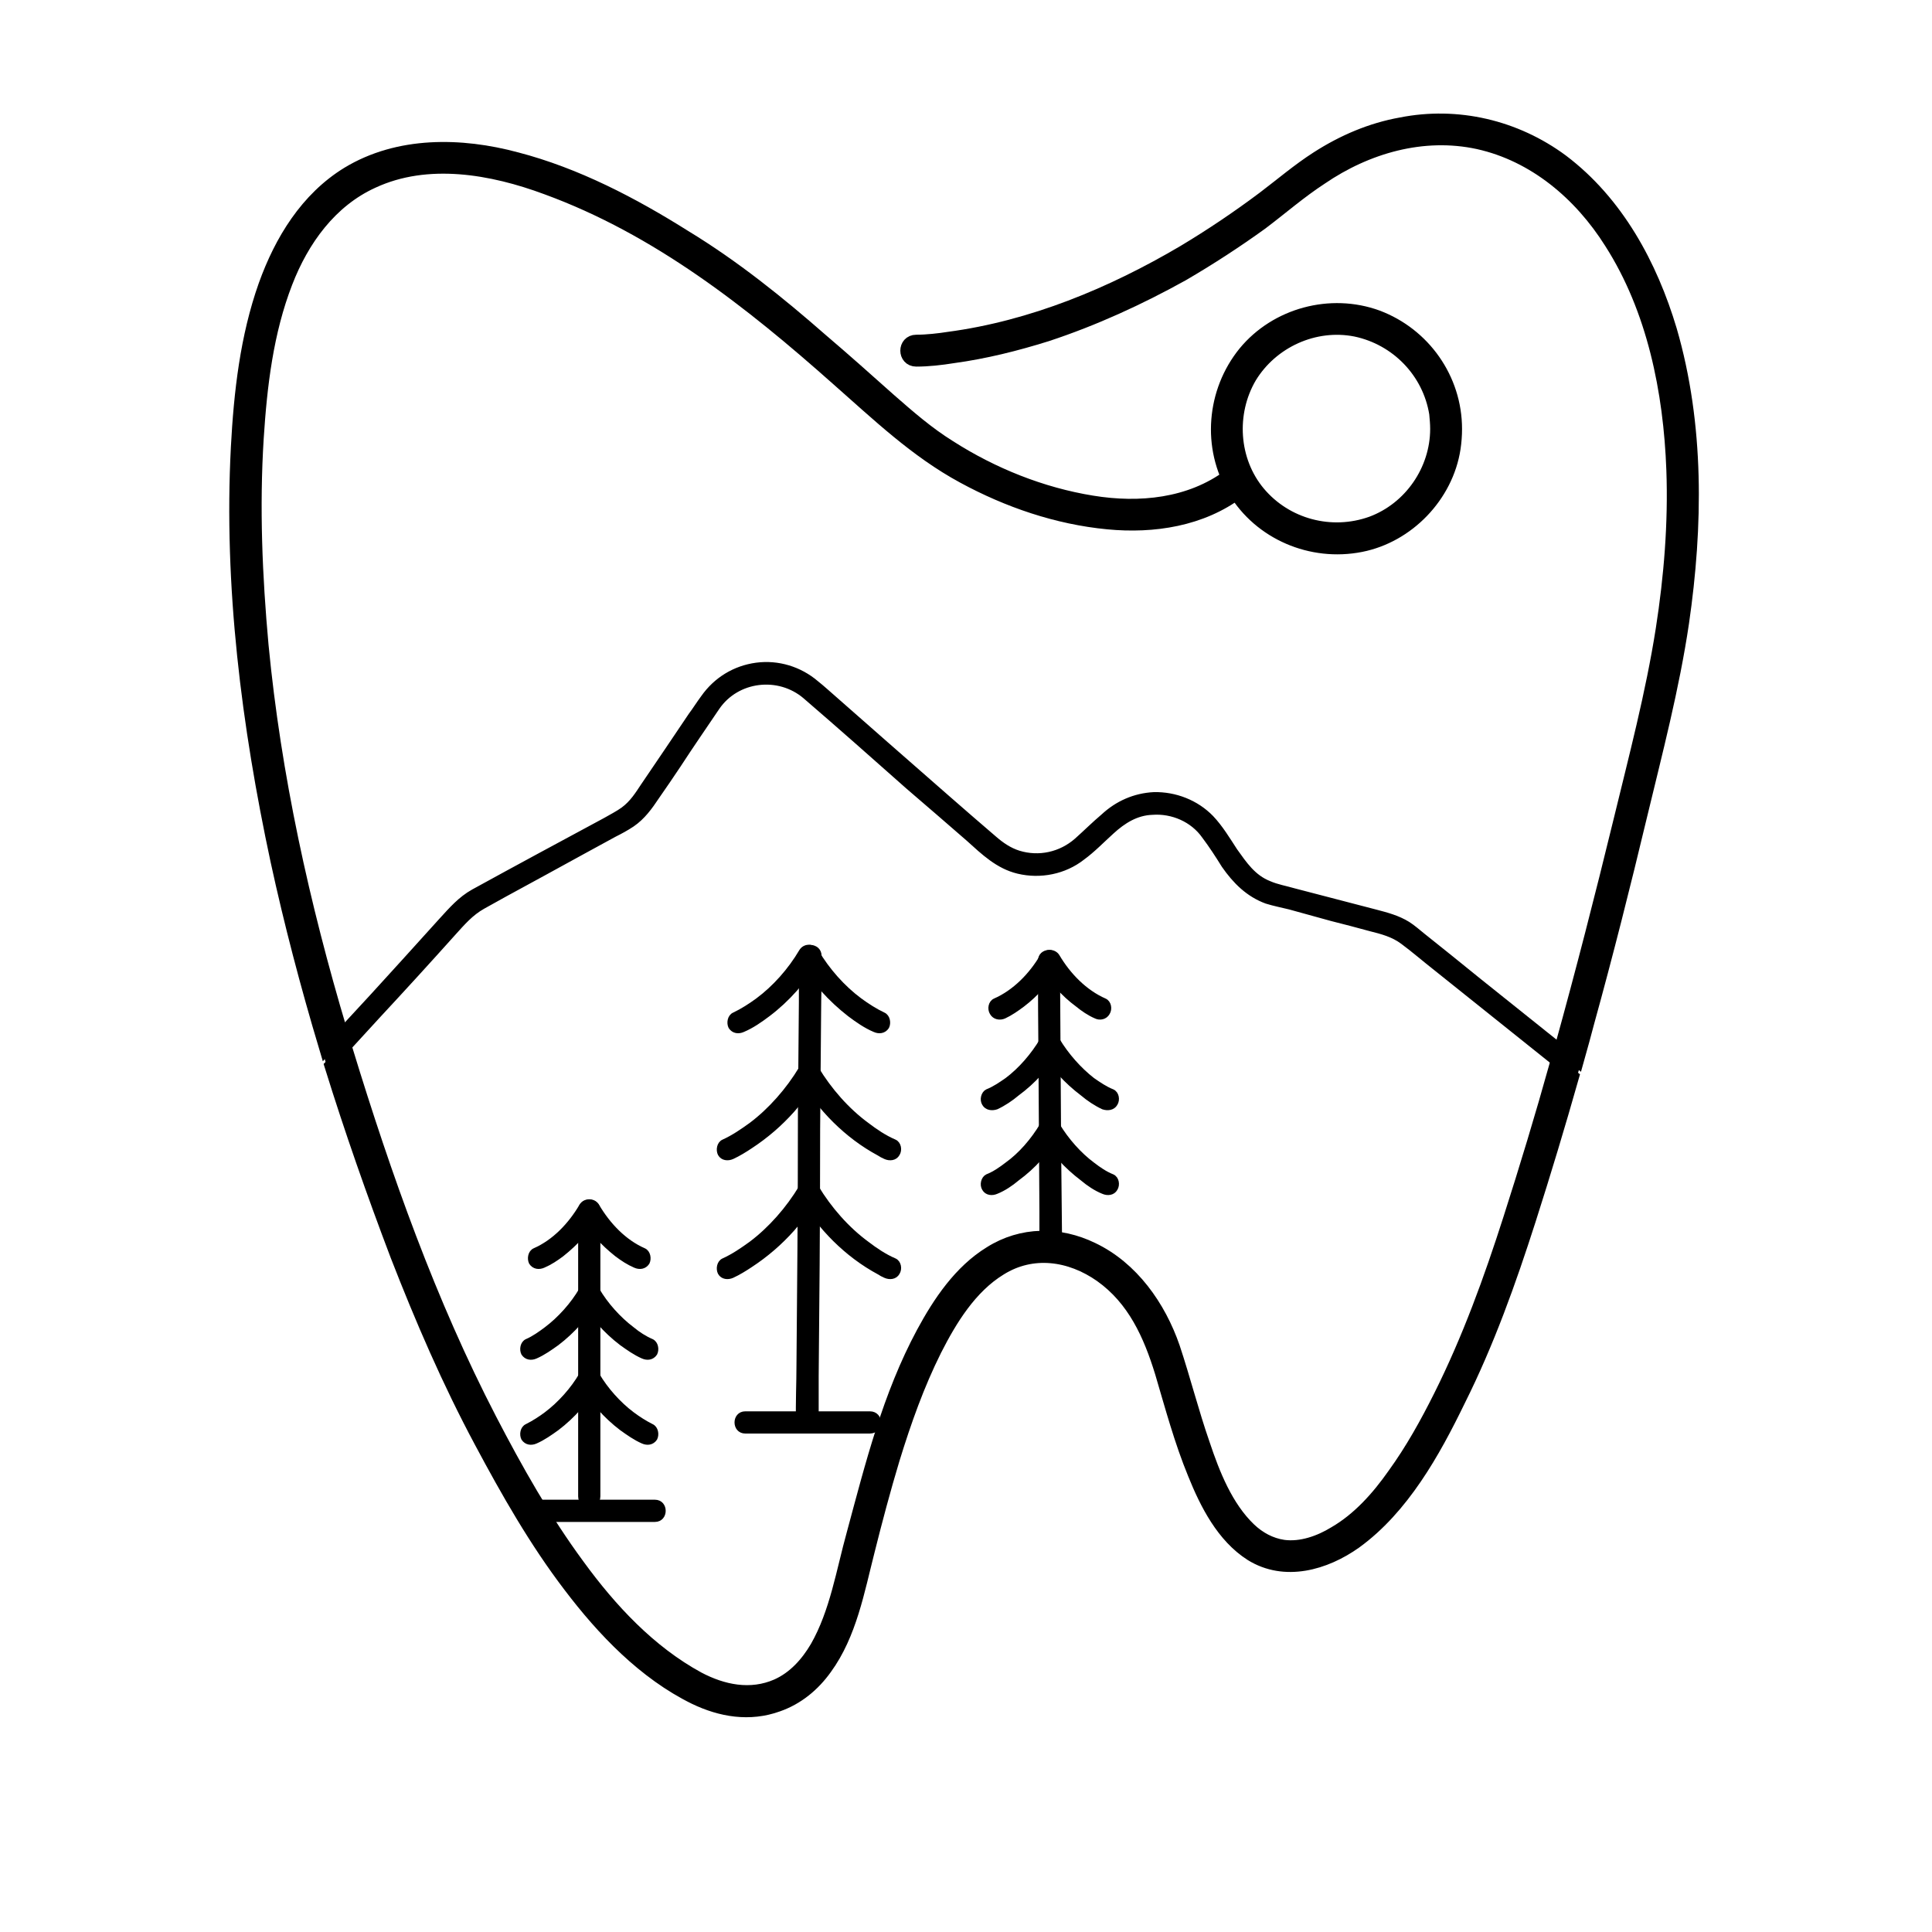 <svg version="1.2" xmlns="http://www.w3.org/2000/svg" viewBox="0 0 400 400" width="400" height="400">
	<title>widerstrokeslogoV3Black</title>
	<style>
		.s0 { fill: #000000;stroke: #000000;stroke-miterlimit:10 } 
		.s1 { fill: #000000;stroke: #000000;stroke-miterlimit:10;stroke-width: 3 } 
		.s2 { fill: #000000;stroke: #000000;stroke-miterlimit:10;stroke-width: 2 } 
	</style>
	<g id="Layer 1">
	</g>
	<path id="&lt;Path&gt; copy 2" class="s0" d="m228.7 207.2c-4.1-1.8-7.5-5.3-9.8-9.2-0.7-1.1-2.4-1.1-3.1 0-2.3 3.9-5.7 7.4-9.8 9.2-0.9 0.4-1.1 1.7-0.6 2.5 0.5 0.9 1.6 1.1 2.5 0.7 1.3-0.6 2.6-1.5 3.8-2.4 2.9-2.2 5.3-5 7.2-8.1q-1.5 0-3.1 0c1.9 3.1 4.3 5.9 7.3 8.1 1.1 0.9 2.4 1.8 3.8 2.4 0.8 0.4 1.9 0.2 2.4-0.7 0.5-0.8 0.3-2.1-0.6-2.5z"/>
	<path id="&lt;Path&gt; copy 3" class="s0" d="m230.3 226c-1.5-0.6-2.8-1.5-4.1-2.4-2.7-2.1-5.4-5.1-7.3-8.3-0.7-1.2-2.4-1.2-3.1 0-1.9 3.2-4.5 6.2-7.3 8.3-1.3 0.9-2.6 1.8-4.1 2.4-0.8 0.4-1.1 1.7-0.6 2.5 0.5 0.9 1.6 1 2.5 0.7 1.5-0.7 3-1.7 4.3-2.8 3.4-2.5 6.2-5.6 8.3-9.3q-1.5 0-3.1 0c2.1 3.7 5 6.8 8.3 9.3 1.3 1.1 2.8 2.1 4.3 2.8 0.9 0.3 2 0.2 2.5-0.7 0.5-0.8 0.3-2.1-0.6-2.5z"/>
	<path id="&lt;Path&gt; copy 4" class="s0" d="m230.3 243.6c-1.5-0.6-2.8-1.5-4.1-2.5-2.7-2-5.4-5-7.3-8.2-0.7-1.2-2.4-1.2-3.1 0-1.9 3.2-4.5 6.2-7.3 8.2-1.3 1-2.6 1.9-4.1 2.5-0.8 0.4-1.1 1.7-0.6 2.5 0.5 0.9 1.6 1 2.5 0.6 1.5-0.6 3-1.6 4.3-2.7 3.4-2.5 6.2-5.6 8.3-9.3q-1.5 0-3.1 0c2.1 3.7 5 6.8 8.3 9.3 1.3 1.1 2.8 2.1 4.3 2.7 0.9 0.4 2 0.3 2.5-0.6 0.5-0.8 0.3-2.1-0.6-2.5z"/>
	<path id="&lt;Path&gt; copy 5" class="s0" d="m215.4 199q0 10 0.1 20 0.1 15.9 0.2 31.9 0 3.6 0 7.3c0 2.3 3.7 2.3 3.7-0.1q-0.1-10-0.2-20-0.1-15.9-0.2-31.9 0-3.6 0-7.3c0-2.3-3.7-2.3-3.6 0.1z"/>
	<path id="&lt;Path&gt; copy 6" class="s0" d="m133.3 258.9c-4.1-1.8-7.4-5.3-9.7-9.2-0.7-1.2-2.5-1.2-3.2 0-2.3 3.9-5.6 7.4-9.7 9.2-0.9 0.4-1.1 1.7-0.7 2.5 0.6 0.9 1.6 1 2.5 0.6 1.4-0.6 2.6-1.4 3.8-2.3 2.9-2.3 5.4-5 7.3-8.2q-1.6 0-3.2 0c1.9 3.2 4.4 5.9 7.3 8.2 1.2 0.9 2.4 1.7 3.8 2.3 0.9 0.4 1.9 0.3 2.5-0.6 0.4-0.8 0.2-2.1-0.7-2.5z"/>
	<path id="&lt;Path&gt; copy 7" class="s0" d="m134.9 277.7c-1.4-0.6-2.8-1.5-4-2.5-2.8-2.1-5.5-5.1-7.3-8.2-0.7-1.2-2.5-1.2-3.2 0-1.8 3.1-4.5 6.1-7.3 8.2-1.2 0.9-2.6 1.9-4 2.5-0.9 0.4-1.1 1.7-0.7 2.5 0.6 0.9 1.6 1 2.5 0.6 1.6-0.7 3-1.7 4.4-2.7 3.3-2.5 6.1-5.7 8.3-9.3q-1.6 0-3.2 0c2.2 3.6 5 6.8 8.3 9.3 1.4 1 2.8 2 4.4 2.7 0.9 0.4 1.9 0.3 2.5-0.6 0.4-0.8 0.2-2.1-0.7-2.5z"/>
	<path id="&lt;Path&gt; copy 22" class="s0" d="m109.8 314.6q11.3 0 22.6 0 1.6 0 3.2 0c2.3 0 2.3-3.6 0-3.6q-11.4 0-22.7 0-1.6 0-3.1 0c-2.4 0-2.4 3.6 0 3.6z"/>
	<path id="&lt;Path&gt; copy 8" class="s0" d="m134.9 295.3c-1.4-0.7-2.8-1.6-4-2.5-2.8-2.1-5.5-5.1-7.3-8.2-0.7-1.2-2.5-1.2-3.2 0-1.8 3.1-4.5 6.1-7.3 8.2-1.2 0.9-2.6 1.8-4 2.5-0.9 0.4-1.1 1.7-0.7 2.5 0.6 0.9 1.6 1 2.5 0.6 1.6-0.7 3-1.7 4.4-2.7 3.3-2.5 6.1-5.7 8.3-9.3q-1.6 0-3.2 0c2.2 3.6 5 6.8 8.3 9.3 1.4 1 2.8 2 4.4 2.7 0.9 0.4 1.9 0.3 2.5-0.6 0.4-0.8 0.2-2.1-0.7-2.5z"/>
	<path id="&lt;Path&gt; copy 9" class="s0" d="m120.2 250.6q0 10 0 20.1 0 15.9 0 31.8 0 3.7 0 7.3c0 2.4 3.6 2.4 3.6 0q0-10 0-20 0-16 0-31.9 0-3.6 0-7.3c0-2.3-3.6-2.3-3.6 0z"/>
	<path id="&lt;Path&gt; copy 10" class="s0" d="m182.9 210.1c-1.7-0.8-3.4-1.9-4.9-3-3.5-2.6-6.7-6.2-9-10.1-0.7-1.2-2.4-1.2-3.1 0-2.3 3.9-5.5 7.5-9 10.1-1.5 1.1-3.2 2.2-4.9 3-0.9 0.4-1.1 1.7-0.7 2.5 0.6 0.9 1.6 1 2.5 0.6 1.9-0.8 3.6-2 5.2-3.2 4.1-3.1 7.4-6.9 10-11.2q-1.5 0-3.1 0c2.6 4.3 6 8.1 10 11.2 1.6 1.2 3.3 2.4 5.2 3.2 0.9 0.4 1.9 0.3 2.5-0.6 0.4-0.8 0.2-2.1-0.7-2.5z"/>
	<path id="&lt;Path&gt; copy 11" class="s0" d="m185.2 236.4c-2.1-0.9-4-2.2-5.7-3.5-4.1-3-7.8-7.2-10.5-11.7-0.7-1.2-2.4-1.2-3.1 0-2.7 4.5-6.4 8.7-10.4 11.7-1.8 1.3-3.7 2.6-5.7 3.5-0.9 0.4-1.1 1.7-0.7 2.5 0.5 0.9 1.6 1 2.5 0.6 1.3-0.6 2.6-1.4 3.8-2.2 3.2-2.1 6.1-4.6 8.6-7.4q2.8-3.2 5-6.9-1.5 0-3.1 0c3.8 6.5 9.4 12.2 16.1 15.8q0.6 0.4 1.3 0.7c0.9 0.4 2 0.3 2.5-0.6 0.5-0.8 0.3-2.1-0.6-2.5z"/>
	<path id="&lt;Path&gt; copy 12" class="s0" d="m185.2 261c-2.1-0.9-4-2.2-5.7-3.5-4.1-3-7.8-7.2-10.5-11.7-0.7-1.2-2.4-1.2-3.1 0-2.7 4.5-6.4 8.7-10.4 11.7-1.8 1.3-3.7 2.6-5.7 3.5-0.9 0.4-1.1 1.7-0.7 2.5 0.5 0.9 1.6 1 2.5 0.6 1.3-0.6 2.6-1.4 3.8-2.2 3.2-2.1 6.1-4.6 8.6-7.4q2.8-3.2 5-6.9-1.5 0-3.1 0c3.8 6.5 9.4 12.2 16.1 15.8q0.6 0.4 1.3 0.7c0.9 0.4 2 0.3 2.5-0.6 0.5-0.8 0.3-2.1-0.6-2.5z"/>
	<path id="&lt;Path&gt; copy 21" class="s0" d="m154.3 296.3q11.3 0 22.6 0 1.6 0 3.2 0c2.4 0 2.4-3.6 0-3.6q-11.3 0-22.6 0-1.6 0-3.2 0c-2.3 0-2.3 3.6 0 3.6z"/>
	<path id="&lt;Path&gt; copy 13" class="s0" d="m165.9 197.9q0 4.8 0 9.6-0.1 11.5-0.2 23.1 0 13.9-0.1 27.9-0.1 12.1-0.2 24.1c0 3.9-0.2 7.8-0.1 11.7q0 0.1 0 0.2c0 2.3 3.7 2.4 3.7 0q0-4.8 0-9.6 0.1-11.5 0.2-23.1 0.1-13.9 0.1-27.9 0.1-12.1 0.2-24.1c0-3.9 0.2-7.8 0.1-11.7q0-0.1 0-0.2c0-2.3-3.6-2.4-3.7 0z"/>
	<path id="&lt;Path&gt; copy 14" class="s1" d="m301.2 88.8c0-10.3-6.5-19.5-16.1-23.1-9.6-3.5-20.8-0.5-27.3 7.4-6.5 8-7.5 19.5-2.1 28.4 5.3 8.8 15.8 13.3 26 11.3 9.7-1.9 17.7-10.2 19.2-20q0.3-2 0.3-4c0-2.4-3.6-2.4-3.6 0 0 8.6-5.5 16.6-13.6 19.6-8.4 3-17.8 0.5-23.5-6.3-5.6-6.7-6.2-16.6-1.8-24.1 4.5-7.4 13.4-11.5 22-9.8 8.6 1.8 15.3 8.7 16.7 17.4 0.1 1.1 0.2 2.1 0.2 3.2 0 2.3 3.6 2.3 3.6 0z"/>
	<path id="&lt;Path&gt; copy 15" class="s1" d="m345.7 68.4c-4-13.4-11-26.4-22.4-35-9.6-7.1-21.6-9.9-33.2-7.6-6.2 1.1-12 3.6-17.3 7-3.9 2.5-7.4 5.5-11.1 8.3q-8 6-16.5 11.1c-14.9 8.8-31.5 15.7-48.8 18-1.9 0.3-4.5 0.6-6.7 0.6-2.4 0-2.4 3.6 0 3.6 2.5 0 5.1-0.3 7.6-0.7 6.6-0.9 13-2.5 19.4-4.5 9.7-3.2 19.1-7.5 28.1-12.5q8.4-4.9 16.3-10.6c4.1-3.1 8-6.5 12.3-9.3 9.5-6.5 21.2-9.9 32.7-7.4 11.7 2.6 21.2 10.7 27.5 20.7 8.9 13.9 12.3 30.9 12.9 47.2 0.4 11-0.5 22.1-2.2 33-2.1 13.4-5.6 26.6-8.8 39.8-3.8 15.6-7.8 31.2-12.1 46.7q1.5 1.2 3.1 2.5 1.1-3.9 2.1-7.7c3.9-14.1 7.5-28.4 10.9-42.6 3.2-13.3 6.7-26.6 8.7-40.1 2.9-20 3.2-40.9-2.5-60.5z"/>
	<path id="Shape 1" fill-rule="evenodd" class="s1" d="m240-37"/>
	<path id="&lt;Path&gt; copy 16" class="s1" d="m70.4 213.5c-7.8-26.1-13.7-52.8-16.3-79.9-1.3-14.3-1.9-28.6-1-42.9 0.7-10.9 2-22 6-32.3 3.4-8.8 9.2-16.9 18-20.9 11.4-5.3 24.8-2.9 36.1 1.3 23 8.4 42.3 23.6 60.3 39.6 8.3 7.3 16.2 14.9 26 20.2 9.2 5 19.4 8.5 29.9 9.5 9.4 0.9 19.3-0.6 27-6.4 1.9-1.4 0.1-4.5-1.8-3.1-8.2 6.1-18.7 7.1-28.5 5.5-10.5-1.7-20.7-5.8-29.6-11.5-4.5-2.8-8.4-6.2-12.4-9.7-4.6-4.1-9.3-8.3-14-12.3-8.9-7.8-18.2-15.3-28.4-21.5-10.8-6.8-22.5-12.9-34.8-16.1-11.5-3.1-24.4-3.3-34.8 3-8.5 5.2-13.8 13.9-17.1 23.1-3.8 10.7-5.1 22.2-5.7 33.5-1.5 28.6 2.2 57.6 8.2 85.6 2.8 12.9 6.2 25.8 10 38.5q0.7-0.8 1.3-1.5 0.8-0.8 1.6-1.7z"/>
	<path id="&lt;Path&gt; copy 17" class="s1" d="m322.3 220.5c-3 10.7-6.2 21.3-9.6 31.9-4 12.5-8.5 24.9-14.4 36.7-2.8 5.6-5.9 11.2-9.6 16.3-3.3 4.7-7.3 9.2-12.3 12.1-3.1 1.9-7 3.3-10.7 2.8-2.7-0.4-5.1-1.7-7.1-3.6-4.8-4.6-7.5-11.4-9.6-17.7-2.3-6.6-4-13.4-6.2-20-2.9-8.4-8.5-16.4-16.7-20.3-6.8-3.3-14.5-3.3-21 0.8-6.2 3.8-10.5 10.2-13.9 16.5-7 13-10.6 27.4-14.4 41.5-2.2 7.9-3.5 16.4-7.6 23.6-2 3.4-4.7 6.4-8.3 8-5.5 2.4-11.3 1.2-16.4-1.5-10.1-5.5-18.2-14.2-24.9-23.4-7-9.5-12.8-19.8-18.2-30.2-12.6-24.3-21.8-50.3-29.8-76.4q-1.4 1.6-2.9 3.1c4.1 13.2 8.7 26.3 13.6 39.2 5.1 13.1 10.7 26.1 17.4 38.6 5.5 10.3 11.3 20.5 18.4 29.8 6.9 9.1 15.4 18 25.8 23.1 5.4 2.6 11.3 3.6 17.1 1.5 4-1.4 7.3-4.1 9.8-7.6 5.1-7 6.7-16 8.8-24.2 1.6-6.4 3.3-12.8 5.2-19.1 2.4-7.8 5.1-15.4 8.7-22.6 3.2-6.3 7.3-13 13.5-16.8 6.7-4.2 14.6-3.1 21 1.4 6.9 4.9 10.2 12.3 12.6 20.1 2.1 7.1 4 14.2 6.8 21 2.5 6.2 5.9 12.9 11.7 16.6 6.9 4.3 15.2 1.9 21.4-2.5 9.8-7.1 16.2-18.6 21.4-29.3 6-12 10.5-24.6 14.6-37.4q4.7-14.7 8.9-29.5-0.8-0.6-1.6-1.3-0.7-0.6-1.5-1.2z"/>
	<path id="&lt;Path&gt; copy 18" class="s0" d="m71.6 217.6c2.2-2.4 4.4-4.8 6.6-7.2 5.3-5.7 10.5-11.4 15.7-17.2 1.9-2.1 3.6-4.1 6.1-5.5q2.2-1.2 4.5-2.5 8.1-4.4 16.1-8.8 3.3-1.8 6.6-3.6c1.2-0.6 2.5-1.3 3.7-2.1 2.2-1.5 3.7-3.6 5.1-5.7q2.3-3.3 4.5-6.6c2.6-4 5.3-7.9 8-11.9 4.1-6 12.7-7 18.2-2.3 7.2 6.2 14.2 12.4 21.3 18.7q6.3 5.4 12.5 10.8c3.1 2.8 6.1 5.7 10.3 6.7 4.6 1.1 9.6 0.1 13.3-2.8 2.2-1.6 4.1-3.6 6.1-5.4 2.4-2.2 5.1-3.9 8.4-4 4.1-0.3 8.3 1.5 10.7 4.9 1.5 2 2.8 4 4.1 6.1 2.3 3.3 5 6 8.8 7.4 1.6 0.5 3.2 0.8 4.8 1.2q4.3 1.2 8.7 2.4 4 1 8 2.1c2.4 0.6 4.7 1.2 6.7 2.7 2.3 1.7 4.6 3.7 6.9 5.5q12.5 10 25 20 0.6-1.8 1.1-3.7-8.5-6.8-17-13.6-5.9-4.8-11.8-9.5c-1-0.8-2-1.7-3.1-2.4-2.1-1.3-4.4-1.9-6.7-2.5q-8.4-2.2-16.9-4.4c-1.7-0.5-3.5-0.8-5.1-1.5-3.3-1.3-5.1-4-7.1-6.8-1.5-2.3-3-4.8-4.9-6.8-3.1-3.2-7.5-4.9-11.9-4.8-4 0.2-7.6 1.8-10.5 4.5-1.9 1.6-3.7 3.4-5.5 5-3.3 2.9-7.8 3.9-12 2.6-1.9-0.6-3.5-1.7-5-3q-4.9-4.2-9.7-8.4-12.7-11.1-25.3-22.2-0.9-0.8-1.9-1.6c-3.4-2.9-7.9-4.3-12.4-3.7-4.5 0.6-8.4 3-11 6.7-0.9 1.2-1.7 2.5-2.6 3.7q-4.9 7.3-9.8 14.5c-1.2 1.8-2.3 3.6-4.2 5-1.1 0.8-2.5 1.5-3.7 2.2-9.1 4.9-18.2 9.8-27.3 14.8-2.7 1.5-4.6 3.7-6.7 6q-3.8 4.2-7.6 8.4-6.6 7.3-13.3 14.5 0.4 1.4 0.8 2.8 0.2 0.7 0.4 1.3z"/>
	<path id="&lt;Path&gt; copy 19" class="s2" d="m71.2 216.3q-0.4-1.4-0.8-2.8-0.8 0.9-1.6 1.7-0.6 0.7-1.3 1.5 0.6 2 1.2 4 1.5-1.5 2.9-3.1-0.2-0.6-0.4-1.3z"/>
	<path id="&lt;Path&gt; copy 20" class="s2" d="m322.3 220.5q0.8 0.6 1.5 1.2 0.8 0.7 1.6 1.3 0.6-1.9 1.1-3.7-1.6-1.3-3.1-2.5-0.5 1.9-1.1 3.7z"/>
</svg>